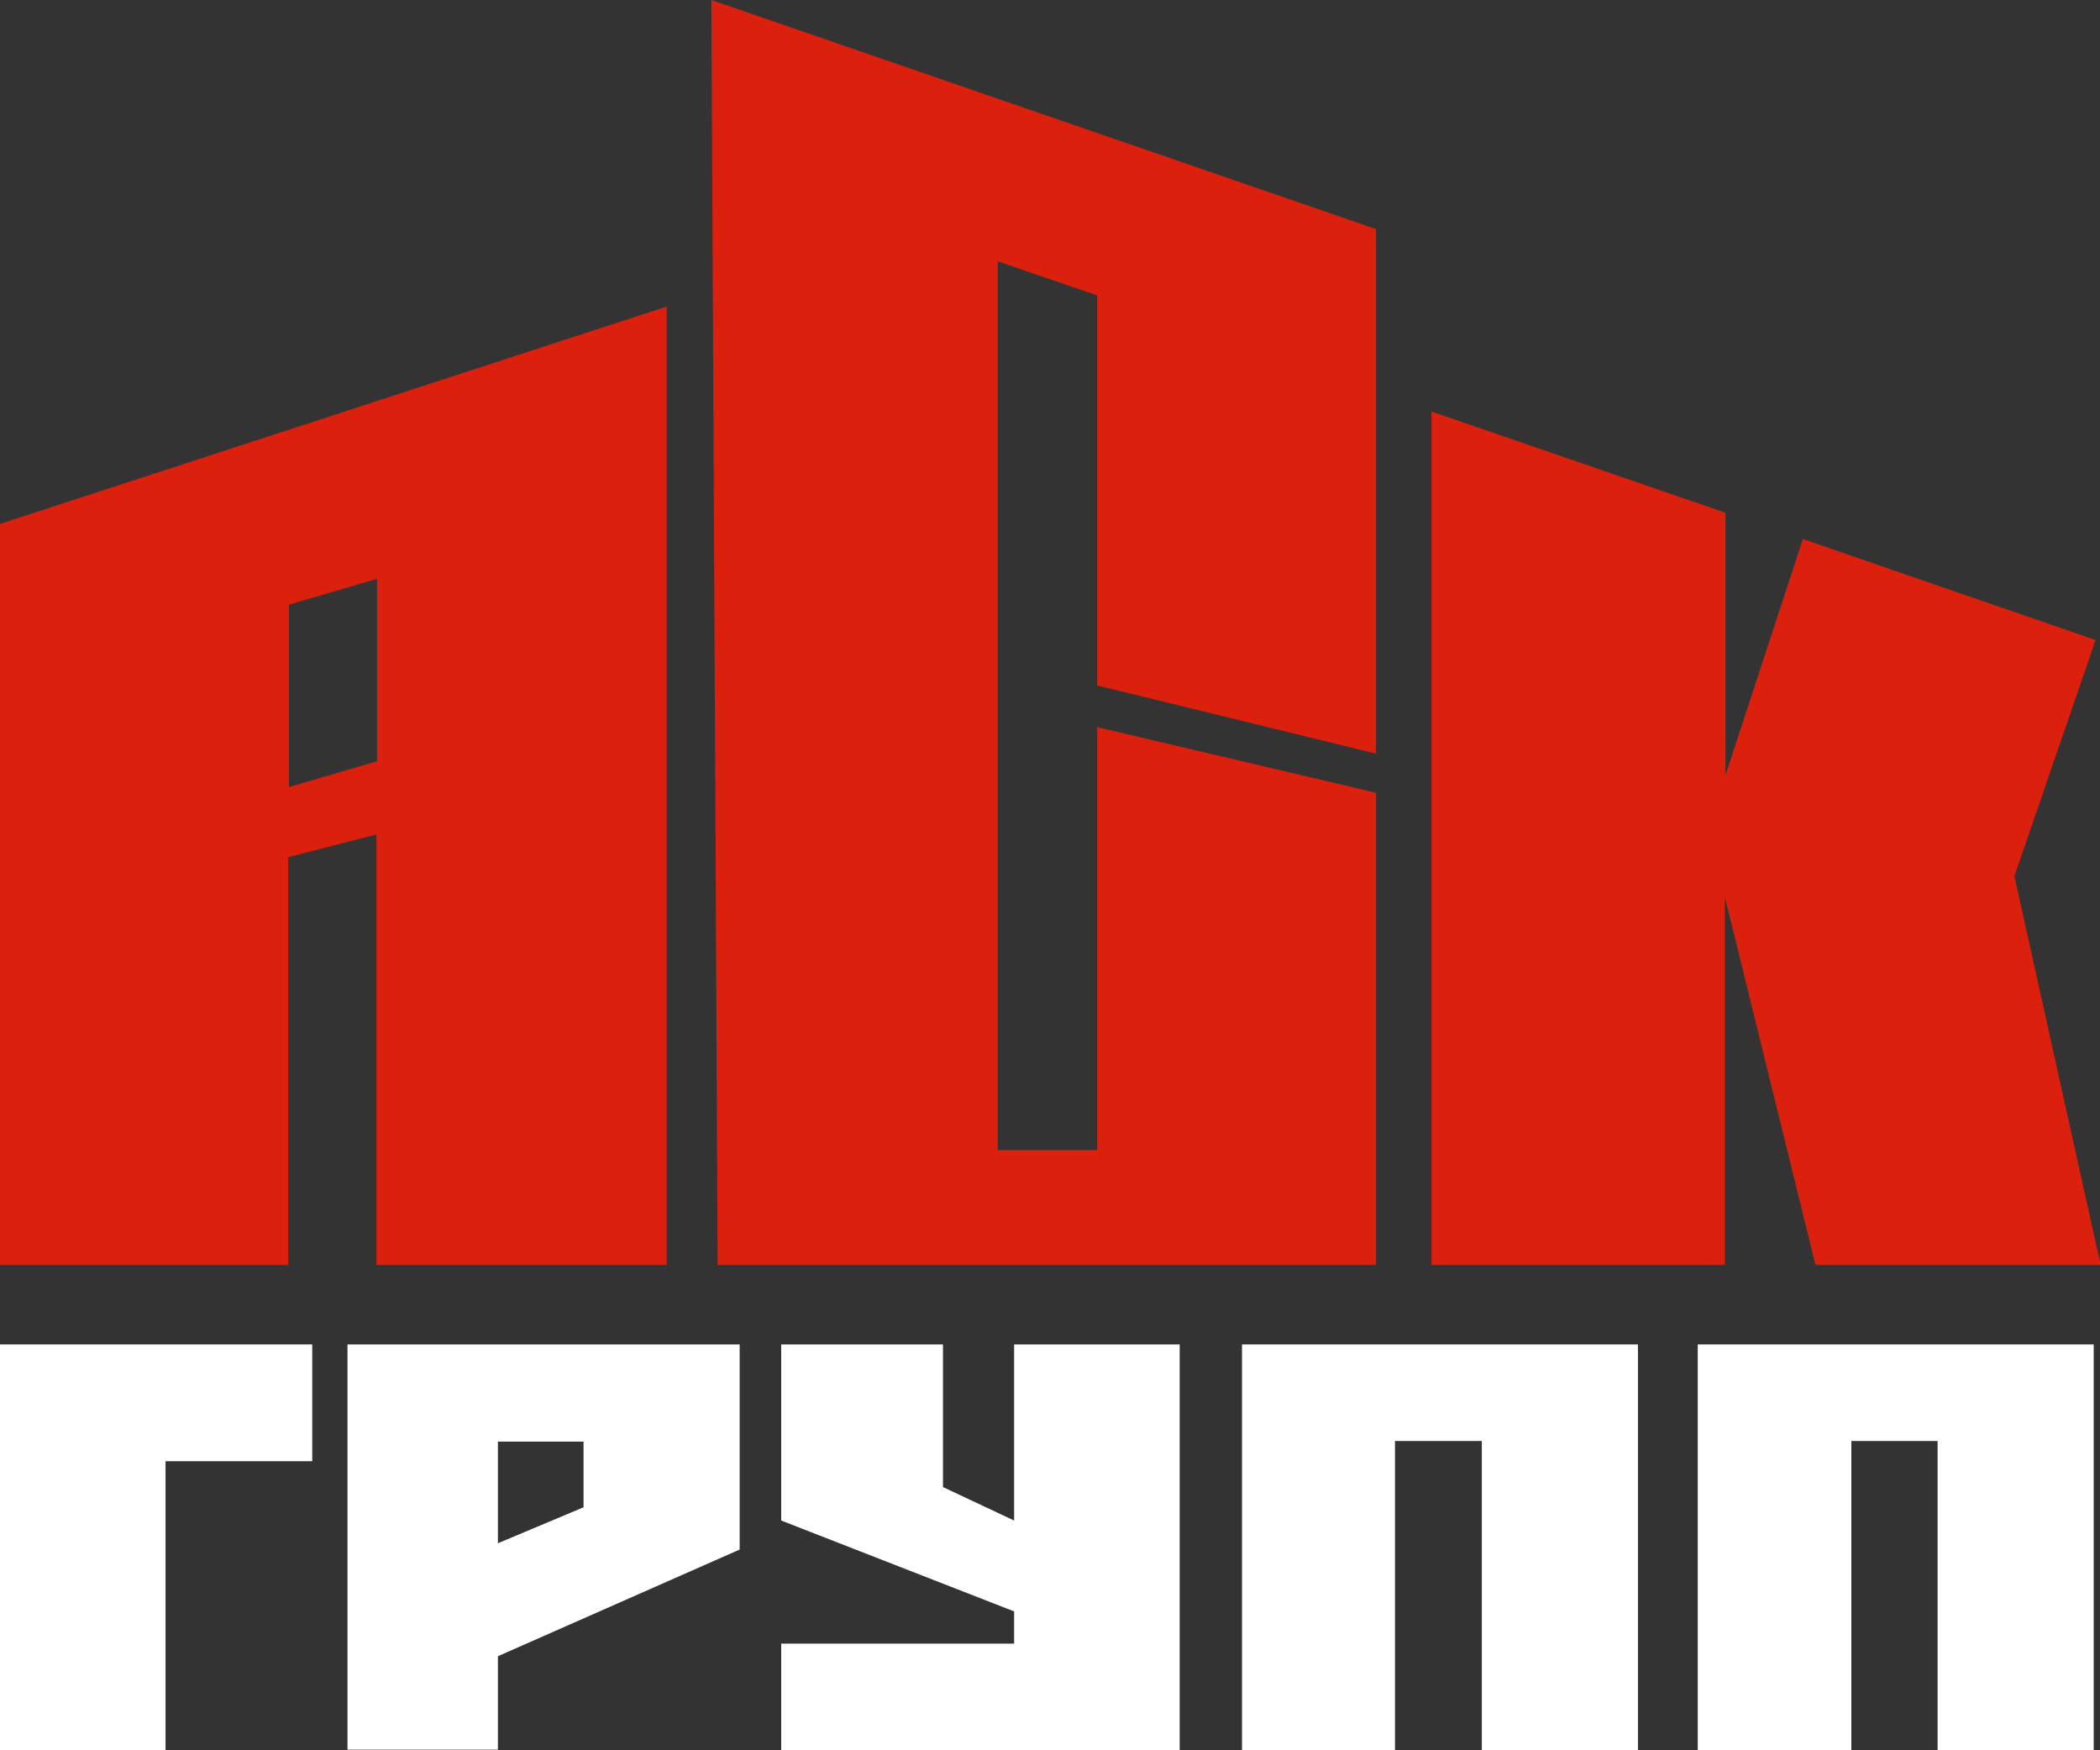 <?xml version="1.0" encoding="UTF-8"?> <svg xmlns="http://www.w3.org/2000/svg" width="60" height="50" viewBox="0 0 60 50" fill="none"><rect x="0" y="0" width="60" height="50" fill="#333333" stroke="none"/><g clip-path="url(#clip0_65_148)"><path fill-rule="evenodd" clip-rule="evenodd" d="M49.281 14.641L40.899 11.756V36.134H49.281V25.622L51.87 36.134H60.018L57.554 25.027L59.874 18.283L51.511 15.399L49.299 22.142V14.641H49.281ZM19.029 8.763L0 14.966V36.134H8.237V24.486L10.755 23.837V36.134H19.047V8.763H19.029ZM8.255 17.274L10.773 16.534V21.745L8.255 22.485V17.274ZM39.316 6.545L20.324 0L20.504 36.134H39.316V22.647L31.349 20.772V32.852H28.507V7.465L31.349 8.439V19.582L39.316 21.529V6.545Z" fill="#DB200D"></path><path fill-rule="evenodd" clip-rule="evenodd" d="M0 50V38.406H8.921V41.742H4.73V50H0Z" fill="white"></path><path fill-rule="evenodd" clip-rule="evenodd" d="M21.133 38.406H9.928V49.982H14.226V47.313L21.133 44.266V38.388V38.406ZM14.226 41.183H16.673V43.058L14.226 44.086V41.183Z" fill="white"></path><path fill-rule="evenodd" clip-rule="evenodd" d="M46.798 38.406H35.486V50H39.856V41.165H42.338V50H46.798V38.406Z" fill="white"></path><path fill-rule="evenodd" clip-rule="evenodd" d="M59.82 38.406H48.507V50H52.896V41.165H55.36V50H59.82V38.406Z" fill="white"></path><path fill-rule="evenodd" clip-rule="evenodd" d="M28.975 46.953H22.32V50H33.705V38.406H28.975V43.437L26.942 42.481V38.406H22.32V43.437L28.975 46.033V46.953Z" fill="white"></path></g><defs><clipPath id="clip0_65_148"><rect width="60" height="50" fill="white"></rect></clipPath></defs></svg> 